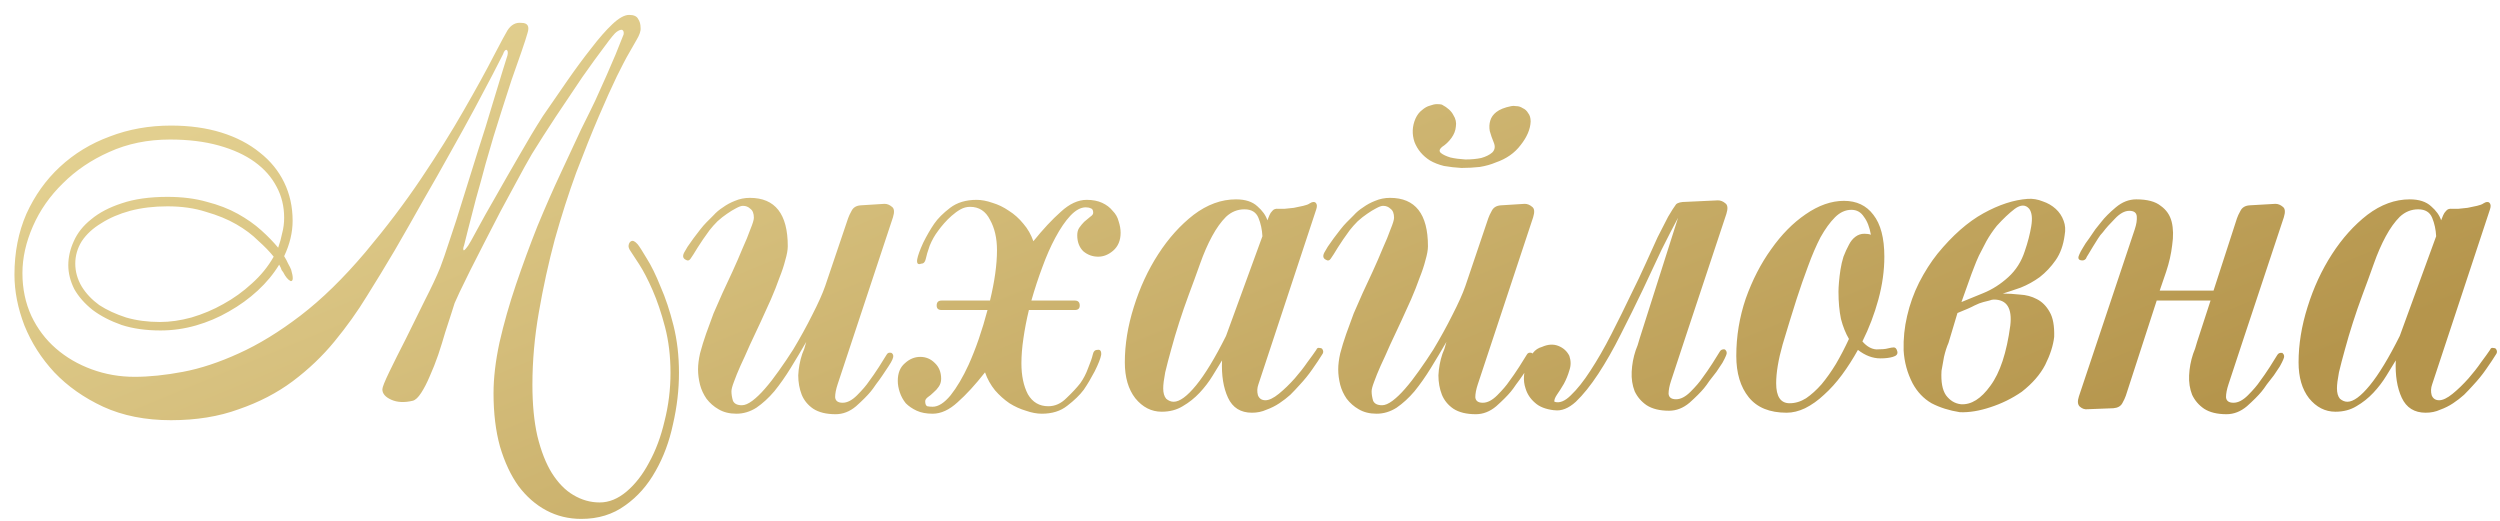 <?xml version="1.0" encoding="UTF-8"?> <svg xmlns="http://www.w3.org/2000/svg" width="336" height="70" viewBox="0 0 336 70" fill="none"> <path d="M91.254 50.109C91.254 52.387 90.986 54.687 90.45 57.01C89.959 59.333 89.177 61.432 88.105 63.308C87.033 65.229 85.671 66.77 84.018 67.931C82.365 69.137 80.4 69.74 78.122 69.74C76.425 69.74 74.861 69.36 73.432 68.601C72.003 67.842 70.752 66.747 69.68 65.318C68.653 63.889 67.826 62.124 67.201 60.025C66.62 57.926 66.33 55.536 66.33 52.856C66.33 50.801 66.598 48.523 67.134 46.022C67.715 43.476 68.452 40.885 69.345 38.25C70.238 35.615 71.199 33.002 72.226 30.411C73.298 27.82 74.348 25.431 75.375 23.242C76.402 21.009 77.318 19.043 78.122 17.346C78.971 15.649 79.596 14.376 79.998 13.527C81.159 10.981 82.075 8.904 82.745 7.296C83.415 5.643 83.772 4.75 83.817 4.616C83.862 4.303 83.795 4.102 83.616 4.013C83.437 3.968 83.192 4.058 82.879 4.281C82.656 4.415 82.12 5.063 81.271 6.224C80.422 7.341 79.417 8.725 78.256 10.378C77.139 12.031 75.956 13.795 74.705 15.671C73.499 17.502 72.427 19.177 71.489 20.696C70.864 21.768 70.194 22.974 69.479 24.314C68.764 25.609 68.027 26.972 67.268 28.401C66.553 29.786 65.839 31.17 65.124 32.555C64.409 33.94 63.762 35.213 63.181 36.374C62.645 37.491 62.176 38.451 61.774 39.255C61.417 40.014 61.193 40.506 61.104 40.729C61.015 40.997 60.858 41.488 60.635 42.203C60.412 42.918 60.144 43.744 59.831 44.682C59.563 45.62 59.25 46.625 58.893 47.697C58.536 48.724 58.156 49.685 57.754 50.578C57.397 51.427 57.017 52.164 56.615 52.789C56.213 53.414 55.833 53.772 55.476 53.861C54.359 54.129 53.399 54.084 52.595 53.727C51.791 53.37 51.389 52.901 51.389 52.32C51.389 52.052 51.702 51.27 52.327 49.975C52.952 48.68 53.689 47.206 54.538 45.553C55.387 43.856 56.235 42.136 57.084 40.394C57.977 38.652 58.67 37.178 59.161 35.972C59.474 35.168 59.898 33.94 60.434 32.287C61.015 30.59 61.618 28.714 62.243 26.659C62.913 24.56 63.583 22.416 64.253 20.227C64.968 18.038 65.593 16.028 66.129 14.197C66.71 12.321 67.179 10.78 67.536 9.574C67.938 8.323 68.161 7.609 68.206 7.43C68.295 7.028 68.251 6.782 68.072 6.693C67.893 6.693 67.737 6.894 67.603 7.296C67.335 7.832 66.866 8.748 66.196 10.043C65.526 11.294 64.722 12.812 63.784 14.599C62.846 16.341 61.774 18.284 60.568 20.428C59.407 22.527 58.178 24.694 56.883 26.927C55.632 29.16 54.359 31.394 53.064 33.627C51.769 35.816 50.518 37.87 49.312 39.791C48.061 41.846 46.61 43.878 44.957 45.888C43.349 47.853 41.473 49.64 39.329 51.248C37.23 52.811 34.818 54.062 32.093 55C29.413 55.983 26.376 56.474 22.981 56.474C19.542 56.474 16.504 55.871 13.869 54.665C11.278 53.459 9.09 51.918 7.303 50.042C5.561 48.166 4.221 46.067 3.283 43.744C2.39 41.421 1.943 39.143 1.943 36.91C1.943 33.917 2.479 31.193 3.551 28.736C4.668 26.279 6.164 24.18 8.04 22.438C9.961 20.651 12.194 19.289 14.74 18.351C17.286 17.368 20.033 16.877 22.981 16.877C25.482 16.877 27.738 17.19 29.748 17.815C31.758 18.44 33.478 19.334 34.907 20.495C36.336 21.612 37.431 22.952 38.19 24.515C38.949 26.078 39.329 27.798 39.329 29.674C39.329 31.237 38.949 32.823 38.19 34.431C38.413 34.788 38.592 35.123 38.726 35.436C38.905 35.749 39.039 36.017 39.128 36.24C39.441 37.312 39.418 37.826 39.061 37.781C38.704 37.602 38.369 37.2 38.056 36.575C38.011 36.53 37.944 36.441 37.855 36.307C37.81 36.128 37.699 35.883 37.52 35.57C36.761 36.821 35.8 37.982 34.639 39.054C33.478 40.126 32.182 41.064 30.753 41.868C29.368 42.672 27.894 43.297 26.331 43.744C24.768 44.191 23.182 44.414 21.574 44.414C19.609 44.414 17.867 44.168 16.348 43.677C14.829 43.141 13.534 42.471 12.462 41.667C11.39 40.818 10.564 39.88 9.983 38.853C9.447 37.781 9.179 36.709 9.179 35.637C9.179 34.565 9.425 33.493 9.916 32.421C10.407 31.304 11.189 30.322 12.261 29.473C13.333 28.58 14.695 27.865 16.348 27.329C18.045 26.748 20.1 26.458 22.512 26.458C24.477 26.458 26.242 26.681 27.805 27.128C29.368 27.53 30.753 28.066 31.959 28.736C33.165 29.406 34.215 30.143 35.108 30.947C36.001 31.751 36.761 32.533 37.386 33.292C37.609 32.667 37.788 32.019 37.922 31.349C38.101 30.679 38.19 29.987 38.19 29.272C38.19 27.753 37.855 26.369 37.185 25.118C36.515 23.823 35.532 22.706 34.237 21.768C32.942 20.83 31.334 20.093 29.413 19.557C27.492 19.021 25.304 18.753 22.847 18.753C19.854 18.753 17.13 19.311 14.673 20.428C12.261 21.5 10.184 22.907 8.442 24.649C6.7 26.346 5.36 28.267 4.422 30.411C3.484 32.555 3.015 34.654 3.015 36.709C3.015 38.808 3.417 40.729 4.221 42.471C5.025 44.168 6.119 45.62 7.504 46.826C8.889 48.032 10.497 48.97 12.328 49.64C14.159 50.31 16.08 50.645 18.09 50.645C20.055 50.645 22.222 50.422 24.589 49.975C26.956 49.528 29.458 48.702 32.093 47.496C34.773 46.29 37.542 44.593 40.401 42.404C43.26 40.215 46.163 37.379 49.111 33.895C51.925 30.545 54.426 27.24 56.615 23.979C58.804 20.718 60.702 17.681 62.31 14.867C64.007 11.919 65.347 9.485 66.33 7.564C67.357 5.599 67.983 4.437 68.206 4.08C68.697 3.321 69.323 2.986 70.082 3.075C70.931 3.075 71.199 3.544 70.886 4.482C70.752 4.973 70.484 5.8 70.082 6.961C69.68 8.122 69.233 9.395 68.742 10.78C68.295 12.165 67.849 13.549 67.402 14.934C66.955 16.319 66.598 17.458 66.33 18.351C66.062 19.244 65.705 20.473 65.258 22.036C64.856 23.555 64.432 25.096 63.985 26.659C63.583 28.178 63.226 29.562 62.913 30.813C62.6 32.019 62.422 32.734 62.377 32.957C62.243 33.314 62.221 33.538 62.31 33.627C62.355 33.716 62.556 33.515 62.913 33.024C63.047 32.845 63.449 32.131 64.119 30.88C64.789 29.629 65.615 28.155 66.598 26.458C67.581 24.716 68.63 22.885 69.747 20.964C70.864 18.999 71.936 17.212 72.963 15.604C74.035 14.041 75.129 12.455 76.246 10.847C77.363 9.239 78.435 7.787 79.462 6.492C80.489 5.152 81.427 4.08 82.276 3.276C83.169 2.427 83.929 2.003 84.554 2.003C85.179 2.003 85.581 2.182 85.76 2.539C85.983 2.852 86.095 3.254 86.095 3.745C86.14 4.147 85.961 4.683 85.559 5.353C85.202 5.978 84.755 6.76 84.219 7.698C84.04 8.011 83.594 8.882 82.879 10.311C82.209 11.696 81.405 13.482 80.467 15.671C79.529 17.86 78.524 20.361 77.452 23.175C76.425 25.989 75.464 28.982 74.571 32.153C73.722 35.324 73.008 38.585 72.427 41.935C71.846 45.24 71.556 48.501 71.556 51.717C71.556 54.352 71.779 56.653 72.226 58.618C72.717 60.628 73.365 62.281 74.169 63.576C75.018 64.916 75.978 65.899 77.05 66.524C78.167 67.194 79.35 67.529 80.601 67.529C81.852 67.529 83.058 67.038 84.219 66.055C85.38 65.072 86.385 63.777 87.234 62.169C88.127 60.561 88.82 58.707 89.311 56.608C89.847 54.509 90.115 52.342 90.115 50.109C90.115 47.876 89.869 45.821 89.378 43.945C88.887 42.069 88.328 40.416 87.703 38.987C87.078 37.558 86.475 36.396 85.894 35.503C85.313 34.61 84.934 34.029 84.755 33.761C84.532 33.448 84.442 33.18 84.487 32.957C84.532 32.689 84.643 32.51 84.822 32.421C85.045 32.287 85.336 32.421 85.693 32.823C85.916 33.091 86.318 33.716 86.899 34.699C87.524 35.682 88.15 36.955 88.775 38.518C89.445 40.037 90.026 41.779 90.517 43.744C91.008 45.709 91.254 47.831 91.254 50.109ZM36.783 34.498C36.247 33.828 35.555 33.113 34.706 32.354C33.902 31.55 32.919 30.813 31.758 30.143C30.597 29.473 29.234 28.915 27.671 28.468C26.152 27.977 24.433 27.731 22.512 27.731C20.681 27.731 19.006 27.932 17.487 28.334C16.013 28.736 14.718 29.294 13.601 30.009C12.484 30.679 11.613 31.483 10.988 32.421C10.407 33.359 10.117 34.364 10.117 35.436C10.117 36.508 10.407 37.535 10.988 38.518C11.569 39.456 12.35 40.282 13.333 40.997C14.36 41.667 15.566 42.225 16.951 42.672C18.336 43.074 19.854 43.275 21.507 43.275C22.847 43.275 24.254 43.074 25.728 42.672C27.247 42.225 28.676 41.622 30.016 40.863C31.401 40.104 32.674 39.188 33.835 38.116C35.041 37.044 36.024 35.838 36.783 34.498ZM112.577 51.65C112.354 52.32 112.242 52.901 112.242 53.392C112.287 53.883 112.622 54.129 113.247 54.129C113.873 54.129 114.52 53.794 115.19 53.124C115.905 52.409 116.441 51.784 116.798 51.248C117.2 50.712 117.647 50.064 118.138 49.305C118.63 48.501 118.965 47.965 119.143 47.697C119.277 47.429 119.501 47.34 119.813 47.429C120.081 47.608 120.126 47.898 119.947 48.3C119.858 48.523 119.679 48.836 119.411 49.238C119.188 49.595 118.92 49.997 118.607 50.444C118.339 50.846 118.049 51.248 117.736 51.65C117.468 52.052 117.223 52.387 116.999 52.655C116.553 53.191 115.905 53.839 115.056 54.598C114.208 55.313 113.292 55.67 112.309 55.67C111.059 55.67 110.054 55.424 109.294 54.933C108.58 54.442 108.066 53.816 107.753 53.057C107.441 52.253 107.284 51.382 107.284 50.444C107.329 49.461 107.508 48.501 107.82 47.563C107.91 47.34 107.999 47.116 108.088 46.893C108.178 46.625 108.267 46.312 108.356 45.955C107.686 47.116 106.994 48.278 106.279 49.439C105.565 50.6 104.828 51.65 104.068 52.588C103.309 53.481 102.505 54.218 101.656 54.799C100.808 55.335 99.914 55.603 98.976 55.603C98.038 55.603 97.234 55.402 96.564 55C95.939 54.643 95.403 54.174 94.956 53.593C94.554 53.012 94.264 52.387 94.085 51.717C93.907 51.002 93.817 50.31 93.817 49.64C93.817 49.015 93.907 48.3 94.085 47.496C94.309 46.647 94.577 45.776 94.889 44.883C95.202 43.99 95.537 43.074 95.894 42.136C96.296 41.198 96.698 40.282 97.1 39.389C97.502 38.54 97.949 37.58 98.44 36.508C98.932 35.436 99.378 34.409 99.78 33.426C100.227 32.443 100.584 31.572 100.852 30.813C101.165 30.054 101.321 29.54 101.321 29.272C101.321 28.691 101.165 28.289 100.852 28.066C100.584 27.798 100.249 27.664 99.847 27.664C99.624 27.664 99.311 27.776 98.909 27.999C98.552 28.178 98.15 28.423 97.703 28.736C97.301 29.004 96.877 29.339 96.43 29.741C96.028 30.143 95.671 30.545 95.358 30.947C94.733 31.796 94.197 32.577 93.75 33.292C93.348 33.962 93.036 34.453 92.812 34.766C92.634 35.034 92.41 35.079 92.142 34.9C91.785 34.721 91.718 34.409 91.941 33.962C92.031 33.783 92.187 33.515 92.41 33.158C92.678 32.801 92.946 32.421 93.214 32.019C93.527 31.617 93.817 31.237 94.085 30.88C94.398 30.478 94.688 30.143 94.956 29.875C95.224 29.607 95.537 29.294 95.894 28.937C96.252 28.535 96.676 28.178 97.167 27.865C97.659 27.508 98.195 27.217 98.775 26.994C99.401 26.726 100.071 26.592 100.785 26.592C104.18 26.592 105.877 28.758 105.877 33.091C105.877 33.582 105.766 34.208 105.542 34.967C105.364 35.682 105.096 36.486 104.738 37.379C104.426 38.272 104.046 39.233 103.599 40.26C103.153 41.243 102.706 42.225 102.259 43.208C101.768 44.28 101.277 45.33 100.785 46.357C100.339 47.384 99.914 48.322 99.512 49.171C99.155 49.975 98.865 50.69 98.641 51.315C98.418 51.896 98.306 52.32 98.306 52.588C98.306 52.99 98.373 53.414 98.507 53.861C98.686 54.263 99.088 54.464 99.713 54.464C100.115 54.464 100.584 54.263 101.12 53.861C101.656 53.459 102.215 52.923 102.795 52.253C103.421 51.538 104.046 50.734 104.671 49.841C105.341 48.903 105.989 47.943 106.614 46.96C107.552 45.397 108.401 43.856 109.16 42.337C109.964 40.774 110.545 39.478 110.902 38.451L113.984 29.339C114.074 29.071 114.23 28.736 114.453 28.334C114.677 27.887 115.079 27.642 115.659 27.597L118.875 27.396C119.233 27.396 119.568 27.53 119.88 27.798C120.193 28.021 120.238 28.49 120.014 29.205L112.577 51.65ZM150.611 31.282C150.611 32.309 150.276 33.113 149.606 33.694C148.98 34.23 148.31 34.498 147.596 34.498C146.836 34.498 146.166 34.252 145.586 33.761C145.05 33.225 144.782 32.51 144.782 31.617C144.782 31.215 144.871 30.88 145.05 30.612C145.273 30.299 145.496 30.031 145.72 29.808C146.032 29.54 146.3 29.317 146.524 29.138C146.792 28.959 146.926 28.781 146.926 28.602C146.926 28.245 146.814 28.044 146.591 27.999C146.412 27.91 146.189 27.865 145.921 27.865C145.251 27.865 144.558 28.245 143.844 29.004C143.174 29.719 142.504 30.701 141.834 31.952C141.208 33.113 140.628 34.431 140.092 35.905C139.556 37.334 139.064 38.831 138.618 40.394H144.447C144.893 40.394 145.117 40.617 145.117 41.064C145.117 41.466 144.893 41.667 144.447 41.667H138.283C137.97 42.962 137.724 44.235 137.546 45.486C137.367 46.692 137.278 47.809 137.278 48.836C137.278 50.489 137.568 51.873 138.149 52.99C138.774 54.062 139.69 54.598 140.896 54.598C141.789 54.598 142.593 54.241 143.308 53.526C144.067 52.811 144.692 52.141 145.184 51.516C145.63 50.891 145.988 50.198 146.256 49.439C146.568 48.68 146.769 48.099 146.859 47.697C146.948 47.25 147.149 47.027 147.462 47.027C147.864 46.938 148.042 47.161 147.998 47.697C147.908 48.188 147.618 48.925 147.127 49.908C146.635 50.846 146.144 51.672 145.653 52.387C145.117 53.102 144.38 53.816 143.442 54.531C142.548 55.246 141.409 55.603 140.025 55.603C139.355 55.603 138.64 55.469 137.881 55.201C137.121 54.978 136.384 54.643 135.67 54.196C134.955 53.705 134.307 53.124 133.727 52.454C133.146 51.739 132.699 50.935 132.387 50.042C131.091 51.695 129.863 53.035 128.702 54.062C127.585 55.089 126.468 55.603 125.352 55.603C124.503 55.603 123.788 55.469 123.208 55.201C122.627 54.933 122.136 54.598 121.734 54.196C121.376 53.749 121.108 53.258 120.93 52.722C120.751 52.186 120.662 51.672 120.662 51.181C120.662 50.154 120.974 49.372 121.6 48.836C122.225 48.255 122.917 47.965 123.677 47.965C124.436 47.965 125.084 48.233 125.62 48.769C126.2 49.305 126.491 50.02 126.491 50.913C126.491 51.315 126.379 51.672 126.156 51.985C125.977 52.253 125.754 52.499 125.486 52.722C125.218 52.99 124.95 53.213 124.682 53.392C124.458 53.571 124.347 53.749 124.347 53.928C124.347 54.285 124.436 54.509 124.615 54.598C124.838 54.643 125.084 54.665 125.352 54.665C126.111 54.665 126.915 54.151 127.764 53.124C128.612 52.052 129.416 50.69 130.176 49.037C131.158 46.848 132.007 44.392 132.722 41.667H126.558C126.111 41.667 125.888 41.466 125.888 41.064C125.888 40.617 126.111 40.394 126.558 40.394H133.057C133.682 37.803 133.995 35.548 133.995 33.627C133.995 32.019 133.682 30.657 133.057 29.54C132.476 28.379 131.583 27.798 130.377 27.798C129.93 27.798 129.506 27.91 129.104 28.133C128.702 28.356 128.3 28.647 127.898 29.004C127.54 29.317 127.205 29.652 126.893 30.009C126.58 30.366 126.312 30.701 126.089 31.014C125.642 31.595 125.262 32.265 124.95 33.024C124.682 33.783 124.503 34.386 124.414 34.833C124.324 35.235 124.123 35.436 123.811 35.436C123.364 35.615 123.185 35.414 123.275 34.833C123.364 34.342 123.632 33.605 124.079 32.622C124.57 31.639 125.061 30.791 125.553 30.076C126.044 29.361 126.759 28.647 127.697 27.932C128.635 27.217 129.818 26.86 131.248 26.86C131.918 26.86 132.632 26.994 133.392 27.262C134.151 27.485 134.888 27.843 135.603 28.334C136.317 28.781 136.965 29.361 137.546 30.076C138.126 30.746 138.573 31.528 138.886 32.421C140.181 30.813 141.409 29.495 142.571 28.468C143.732 27.396 144.893 26.86 146.055 26.86C146.859 26.86 147.551 26.994 148.132 27.262C148.712 27.53 149.181 27.887 149.539 28.334C149.941 28.736 150.209 29.205 150.343 29.741C150.521 30.277 150.611 30.791 150.611 31.282ZM177.709 47.63C177.352 48.211 176.905 48.881 176.369 49.64C175.878 50.355 175.297 51.069 174.627 51.784C174.27 52.186 173.868 52.61 173.421 53.057C172.974 53.459 172.483 53.839 171.947 54.196C171.411 54.553 170.83 54.844 170.205 55.067C169.624 55.335 168.977 55.469 168.262 55.469C166.743 55.469 165.671 54.799 165.046 53.459C164.421 52.119 164.153 50.444 164.242 48.434C163.885 49.015 163.46 49.707 162.969 50.511C162.478 51.315 161.897 52.074 161.227 52.789C160.557 53.504 159.798 54.107 158.949 54.598C158.145 55.089 157.207 55.335 156.135 55.335C154.75 55.335 153.567 54.732 152.584 53.526C151.646 52.32 151.177 50.712 151.177 48.702C151.177 46.29 151.579 43.811 152.383 41.265C153.187 38.674 154.281 36.307 155.666 34.163C157.051 32.019 158.636 30.255 160.423 28.87C162.254 27.485 164.153 26.793 166.118 26.793C167.369 26.793 168.329 27.106 168.999 27.731C169.669 28.312 170.116 28.937 170.339 29.607L170.607 28.937C170.696 28.714 170.83 28.513 171.009 28.334C171.188 28.111 171.456 28.021 171.813 28.066C171.992 28.066 172.26 28.066 172.617 28.066C173.019 28.021 173.443 27.977 173.89 27.932C174.337 27.843 174.761 27.753 175.163 27.664C175.565 27.575 175.855 27.463 176.034 27.329C176.391 27.106 176.659 27.083 176.838 27.262C177.017 27.441 177.039 27.731 176.905 28.133L169.133 51.65C168.954 52.141 168.932 52.633 169.066 53.124C169.245 53.571 169.58 53.794 170.071 53.794C170.562 53.794 171.165 53.504 171.88 52.923C172.595 52.342 173.309 51.65 174.024 50.846C174.649 50.131 175.208 49.417 175.699 48.702C176.235 47.987 176.637 47.429 176.905 47.027C176.994 46.804 177.128 46.714 177.307 46.759C177.486 46.759 177.62 46.804 177.709 46.893C177.888 47.161 177.888 47.407 177.709 47.63ZM169.669 31.751C169.624 30.858 169.446 30.031 169.133 29.272C168.82 28.513 168.195 28.133 167.257 28.133C166.319 28.133 165.493 28.468 164.778 29.138C164.108 29.808 163.483 30.679 162.902 31.751C162.321 32.823 161.785 34.051 161.294 35.436C160.803 36.821 160.289 38.228 159.753 39.657C159.306 40.863 158.882 42.091 158.48 43.342C158.078 44.593 157.721 45.799 157.408 46.96C157.095 48.077 156.827 49.104 156.604 50.042C156.425 50.98 156.336 51.695 156.336 52.186C156.336 52.811 156.47 53.28 156.738 53.593C157.051 53.861 157.386 53.995 157.743 53.995C158.547 53.995 159.552 53.258 160.758 51.784C161.964 50.31 163.304 48.099 164.778 45.151L169.669 31.751ZM198.617 51.65C198.394 52.32 198.282 52.901 198.282 53.392C198.327 53.883 198.662 54.129 199.287 54.129C199.913 54.129 200.56 53.794 201.23 53.124C201.945 52.409 202.481 51.784 202.838 51.248C203.24 50.712 203.687 50.064 204.178 49.305C204.67 48.501 205.005 47.965 205.183 47.697C205.317 47.429 205.541 47.34 205.853 47.429C206.121 47.608 206.166 47.898 205.987 48.3C205.898 48.523 205.719 48.836 205.451 49.238C205.228 49.595 204.96 49.997 204.647 50.444C204.379 50.846 204.089 51.248 203.776 51.65C203.508 52.052 203.263 52.387 203.039 52.655C202.593 53.191 201.945 53.839 201.096 54.598C200.248 55.313 199.332 55.67 198.349 55.67C197.099 55.67 196.094 55.424 195.334 54.933C194.62 54.442 194.106 53.816 193.793 53.057C193.481 52.253 193.324 51.382 193.324 50.444C193.369 49.461 193.548 48.501 193.86 47.563C193.95 47.34 194.039 47.116 194.128 46.893C194.218 46.625 194.307 46.312 194.396 45.955C193.726 47.116 193.034 48.278 192.319 49.439C191.605 50.6 190.868 51.65 190.108 52.588C189.349 53.481 188.545 54.218 187.696 54.799C186.848 55.335 185.954 55.603 185.016 55.603C184.078 55.603 183.274 55.402 182.604 55C181.979 54.643 181.443 54.174 180.996 53.593C180.594 53.012 180.304 52.387 180.125 51.717C179.947 51.002 179.857 50.31 179.857 49.64C179.857 49.015 179.947 48.3 180.125 47.496C180.349 46.647 180.617 45.776 180.929 44.883C181.242 43.99 181.577 43.074 181.934 42.136C182.336 41.198 182.738 40.282 183.14 39.389C183.542 38.54 183.989 37.58 184.48 36.508C184.972 35.436 185.418 34.409 185.82 33.426C186.267 32.443 186.624 31.572 186.892 30.813C187.205 30.054 187.361 29.54 187.361 29.272C187.361 28.691 187.205 28.289 186.892 28.066C186.624 27.798 186.289 27.664 185.887 27.664C185.664 27.664 185.351 27.776 184.949 27.999C184.592 28.178 184.19 28.423 183.743 28.736C183.341 29.004 182.917 29.339 182.47 29.741C182.068 30.143 181.711 30.545 181.398 30.947C180.773 31.796 180.237 32.577 179.79 33.292C179.388 33.962 179.076 34.453 178.852 34.766C178.674 35.034 178.45 35.079 178.182 34.9C177.825 34.721 177.758 34.409 177.981 33.962C178.071 33.783 178.227 33.515 178.45 33.158C178.718 32.801 178.986 32.421 179.254 32.019C179.567 31.617 179.857 31.237 180.125 30.88C180.438 30.478 180.728 30.143 180.996 29.875C181.264 29.607 181.577 29.294 181.934 28.937C182.292 28.535 182.716 28.178 183.207 27.865C183.699 27.508 184.235 27.217 184.815 26.994C185.441 26.726 186.111 26.592 186.825 26.592C190.22 26.592 191.917 28.758 191.917 33.091C191.917 33.582 191.806 34.208 191.582 34.967C191.404 35.682 191.136 36.486 190.778 37.379C190.466 38.272 190.086 39.233 189.639 40.26C189.193 41.243 188.746 42.225 188.299 43.208C187.808 44.28 187.317 45.33 186.825 46.357C186.379 47.384 185.954 48.322 185.552 49.171C185.195 49.975 184.905 50.69 184.681 51.315C184.458 51.896 184.346 52.32 184.346 52.588C184.346 52.99 184.413 53.414 184.547 53.861C184.726 54.263 185.128 54.464 185.753 54.464C186.155 54.464 186.624 54.263 187.16 53.861C187.696 53.459 188.255 52.923 188.835 52.253C189.461 51.538 190.086 50.734 190.711 49.841C191.381 48.903 192.029 47.943 192.654 46.96C193.592 45.397 194.441 43.856 195.2 42.337C196.004 40.774 196.585 39.478 196.942 38.451L200.024 29.339C200.114 29.071 200.27 28.736 200.493 28.334C200.717 27.887 201.119 27.642 201.699 27.597L204.915 27.396C205.273 27.396 205.608 27.53 205.92 27.798C206.233 28.021 206.278 28.49 206.054 29.205L198.617 51.65ZM205.719 16.341C205.675 17.368 205.228 18.418 204.379 19.49C203.575 20.562 202.459 21.344 201.029 21.835C200.404 22.103 199.689 22.304 198.885 22.438C198.081 22.527 197.255 22.572 196.406 22.572C195.602 22.527 194.821 22.438 194.061 22.304C193.347 22.125 192.721 21.88 192.185 21.567C191.203 20.942 190.51 20.115 190.108 19.088C189.751 18.016 189.796 16.966 190.242 15.939C190.466 15.448 190.756 15.068 191.113 14.8C191.471 14.487 191.828 14.286 192.185 14.197C192.543 14.063 192.855 13.996 193.123 13.996C193.436 13.996 193.659 14.018 193.793 14.063C194.553 14.465 195.066 14.934 195.334 15.47C195.647 15.961 195.759 16.475 195.669 17.011C195.625 17.547 195.424 18.061 195.066 18.552C194.709 19.043 194.285 19.445 193.793 19.758C193.436 20.071 193.391 20.339 193.659 20.562C193.927 20.785 194.352 20.986 194.932 21.165C195.513 21.299 196.183 21.388 196.942 21.433C197.746 21.433 198.461 21.366 199.086 21.232C199.712 21.053 200.203 20.808 200.56 20.495C200.918 20.138 200.985 19.691 200.761 19.155C200.538 18.619 200.359 18.105 200.225 17.614C200.136 17.123 200.158 16.654 200.292 16.207C200.426 15.76 200.694 15.381 201.096 15.068C201.543 14.711 202.213 14.443 203.106 14.264C203.285 14.219 203.508 14.219 203.776 14.264C204.089 14.264 204.379 14.353 204.647 14.532C204.96 14.666 205.206 14.889 205.384 15.202C205.608 15.47 205.719 15.85 205.719 16.341ZM230.889 26.927C231.246 26.927 231.581 27.061 231.894 27.329C232.206 27.552 232.251 28.021 232.028 28.736L226.668 44.883L224.591 51.181C224.367 51.851 224.256 52.432 224.256 52.923C224.3 53.414 224.635 53.66 225.261 53.66C225.886 53.66 226.534 53.325 227.204 52.655C227.918 51.94 228.454 51.315 228.812 50.779C229.214 50.243 229.66 49.595 230.152 48.836C230.643 48.032 230.978 47.496 231.157 47.228C231.291 47.005 231.514 46.915 231.827 46.96C232.095 47.183 232.139 47.474 231.961 47.831C231.871 48.054 231.715 48.367 231.492 48.769C231.268 49.126 231 49.528 230.688 49.975C230.375 50.377 230.062 50.779 229.75 51.181C229.482 51.583 229.236 51.918 229.013 52.186C228.566 52.722 227.918 53.37 227.07 54.129C226.221 54.844 225.305 55.201 224.323 55.201C223.072 55.201 222.067 54.955 221.308 54.464C220.593 53.973 220.057 53.347 219.7 52.588C219.387 51.784 219.253 50.913 219.298 49.975C219.342 48.992 219.521 48.032 219.834 47.094C220.012 46.692 220.191 46.156 220.37 45.486L225.529 29.272C224.903 30.433 224.166 31.863 223.318 33.56C222.514 35.257 221.665 37.066 220.772 38.987C219.834 40.952 218.851 42.94 217.824 44.95C216.841 46.915 215.836 48.68 214.809 50.243C213.781 51.806 212.776 53.057 211.794 53.995C210.811 54.888 209.851 55.268 208.913 55.134H208.846C207.729 55 206.88 54.665 206.3 54.129C205.674 53.593 205.25 52.945 205.027 52.186C204.848 51.65 204.781 51.092 204.826 50.511C204.87 49.93 205.004 49.372 205.228 48.836C205.406 48.3 205.674 47.831 206.032 47.429C206.344 47.027 206.746 46.759 207.238 46.625C208.042 46.268 208.779 46.223 209.449 46.491C210.119 46.759 210.61 47.206 210.923 47.831C211.146 48.501 211.146 49.149 210.923 49.774C210.744 50.399 210.498 51.002 210.186 51.583C209.873 52.119 209.56 52.61 209.248 53.057C208.98 53.459 208.868 53.772 208.913 53.995C209.583 54.218 210.32 53.928 211.124 53.124C211.972 52.32 212.843 51.226 213.737 49.841C214.675 48.412 215.613 46.781 216.551 44.95C217.489 43.119 218.404 41.265 219.298 39.389C219.968 38.049 220.593 36.731 221.174 35.436C221.754 34.141 222.29 32.957 222.782 31.885C223.318 30.813 223.787 29.897 224.189 29.138C224.635 28.379 224.993 27.82 225.261 27.463C225.484 27.24 225.931 27.128 226.601 27.128L230.889 26.927ZM254.998 47.228C255.087 47.585 254.886 47.831 254.395 47.965C253.948 48.099 253.39 48.166 252.72 48.166C251.692 48.166 250.687 47.786 249.705 47.027C249.035 48.233 248.32 49.35 247.561 50.377C246.801 51.404 245.997 52.298 245.149 53.057C244.345 53.816 243.496 54.419 242.603 54.866C241.754 55.268 240.928 55.469 240.124 55.469C237.846 55.469 236.148 54.777 235.032 53.392C233.915 52.007 233.357 50.154 233.357 47.831C233.357 45.196 233.781 42.627 234.63 40.126C235.523 37.625 236.662 35.414 238.047 33.493C239.431 31.528 240.972 29.964 242.67 28.803C244.412 27.597 246.131 26.994 247.829 26.994C249.526 26.994 250.844 27.619 251.782 28.87C252.764 30.121 253.256 31.997 253.256 34.498C253.256 36.374 252.988 38.295 252.452 40.26C251.916 42.225 251.201 44.101 250.308 45.888C250.888 46.558 251.514 46.915 252.184 46.96C252.898 46.96 253.412 46.915 253.725 46.826C254.082 46.737 254.35 46.692 254.529 46.692C254.752 46.692 254.908 46.871 254.998 47.228ZM251.447 31.55C251.268 30.523 250.955 29.719 250.509 29.138C250.107 28.513 249.548 28.2 248.834 28.2C248.03 28.2 247.293 28.535 246.623 29.205C245.953 29.875 245.305 30.768 244.68 31.885C244.099 33.002 243.541 34.297 243.005 35.771C242.469 37.2 241.955 38.674 241.464 40.193C240.838 42.158 240.213 44.191 239.588 46.29C239.007 48.345 238.717 50.087 238.717 51.516C238.717 53.303 239.32 54.196 240.526 54.196C241.285 54.196 242.022 53.973 242.737 53.526C243.451 53.035 244.144 52.409 244.814 51.65C245.484 50.846 246.131 49.93 246.757 48.903C247.382 47.831 247.963 46.714 248.499 45.553C248.052 44.794 247.695 43.9 247.427 42.873C247.203 41.801 247.092 40.573 247.092 39.188C247.092 38.875 247.114 38.451 247.159 37.915C247.203 37.379 247.27 36.821 247.36 36.24C247.449 35.659 247.583 35.079 247.762 34.498C247.985 33.917 248.231 33.381 248.499 32.89C248.722 32.443 249.012 32.086 249.37 31.818C249.727 31.55 250.129 31.416 250.576 31.416C250.933 31.416 251.223 31.461 251.447 31.55ZM261.877 46.089C261.654 46.58 261.453 47.206 261.274 47.965C261.14 48.724 261.029 49.35 260.939 49.841C260.85 51.315 261.051 52.409 261.542 53.124C262.078 53.839 262.748 54.241 263.552 54.33C264.937 54.419 266.255 53.593 267.505 51.851C268.801 50.109 269.694 47.407 270.185 43.744C270.453 41.421 269.716 40.26 267.974 40.26C267.796 40.26 267.595 40.305 267.371 40.394C267.193 40.439 266.925 40.506 266.567 40.595C266.21 40.684 265.808 40.841 265.361 41.064C264.959 41.287 264.2 41.622 263.083 42.069L261.877 46.089ZM268.376 30.344C267.84 31.014 267.371 31.706 266.969 32.421C266.612 33.091 266.277 33.739 265.964 34.364C265.696 34.945 265.473 35.481 265.294 35.972C265.116 36.419 265.004 36.709 264.959 36.843L263.619 40.595L266.567 39.389C267.773 38.898 268.89 38.183 269.917 37.245C270.945 36.307 271.682 35.146 272.128 33.761C272.53 32.6 272.821 31.483 272.999 30.411C273.178 29.339 273.089 28.557 272.731 28.066C272.24 27.485 271.592 27.485 270.788 28.066C270.029 28.647 269.225 29.406 268.376 30.344ZM272.53 26.726C273.2 26.681 273.87 26.793 274.54 27.061C275.21 27.284 275.791 27.619 276.282 28.066C276.774 28.513 277.131 29.049 277.354 29.674C277.578 30.255 277.622 30.902 277.488 31.617C277.31 32.957 276.908 34.074 276.282 34.967C275.657 35.86 274.942 36.62 274.138 37.245C273.334 37.826 272.486 38.295 271.592 38.652C270.699 38.965 269.895 39.233 269.18 39.456C269.895 39.456 270.654 39.501 271.458 39.59C272.307 39.635 273.066 39.836 273.736 40.193C274.451 40.55 275.032 41.131 275.478 41.935C275.925 42.694 276.126 43.811 276.081 45.285C275.947 46.446 275.545 47.697 274.875 49.037C274.205 50.332 273.156 51.538 271.726 52.655C270.431 53.548 269.024 54.241 267.505 54.732C266.031 55.223 264.669 55.447 263.418 55.402C261.989 55.179 260.716 54.777 259.599 54.196C258.527 53.571 257.679 52.677 257.053 51.516C256.339 50.131 255.937 48.657 255.847 47.094C255.803 45.531 255.959 43.99 256.316 42.471C256.674 40.908 257.21 39.411 257.924 37.982C258.684 36.508 259.51 35.213 260.403 34.096C262.413 31.639 264.468 29.83 266.567 28.669C268.667 27.508 270.654 26.86 272.53 26.726ZM300.649 29.339C300.738 29.071 300.895 28.736 301.118 28.334C301.341 27.887 301.743 27.642 302.324 27.597L305.808 27.396C306.165 27.396 306.5 27.53 306.813 27.798C307.126 28.021 307.17 28.49 306.947 29.205L301.587 45.352L299.51 51.65C299.287 52.32 299.175 52.901 299.175 53.392C299.22 53.883 299.555 54.129 300.18 54.129C300.805 54.129 301.453 53.794 302.123 53.124C302.838 52.409 303.374 51.784 303.731 51.248C304.133 50.712 304.58 50.064 305.071 49.305C305.562 48.501 305.897 47.965 306.076 47.697C306.21 47.474 306.433 47.384 306.746 47.429C307.014 47.652 307.059 47.943 306.88 48.3C306.791 48.523 306.634 48.836 306.411 49.238C306.188 49.595 305.92 49.997 305.607 50.444C305.294 50.846 304.982 51.248 304.669 51.65C304.401 52.052 304.155 52.387 303.932 52.655C303.485 53.191 302.838 53.839 301.989 54.598C301.14 55.313 300.225 55.67 299.242 55.67C297.991 55.67 296.986 55.424 296.227 54.933C295.512 54.442 294.976 53.816 294.619 53.057C294.306 52.253 294.172 51.382 294.217 50.444C294.262 49.461 294.44 48.501 294.753 47.563C294.932 47.161 295.11 46.625 295.289 45.955L297.098 40.394H289.862L285.708 53.191C285.619 53.459 285.462 53.794 285.239 54.196C285.016 54.598 284.614 54.821 284.033 54.866L280.549 55C280.192 55.045 279.857 54.933 279.544 54.665C279.231 54.397 279.187 53.928 279.41 53.258L286.914 30.813C287.137 30.143 287.227 29.562 287.182 29.071C287.137 28.58 286.802 28.334 286.177 28.334C285.552 28.334 284.904 28.691 284.234 29.406C283.564 30.076 283.028 30.679 282.626 31.215C282.403 31.438 282.179 31.729 281.956 32.086C281.733 32.443 281.509 32.801 281.286 33.158C281.063 33.515 280.862 33.85 280.683 34.163C280.504 34.431 280.393 34.632 280.348 34.766C280.169 34.989 279.924 35.056 279.611 34.967C279.298 34.878 279.254 34.61 279.477 34.163C279.566 33.94 279.723 33.649 279.946 33.292C280.169 32.89 280.437 32.488 280.75 32.086C281.063 31.639 281.353 31.215 281.621 30.813C281.934 30.411 282.202 30.076 282.425 29.808C282.872 29.227 283.519 28.58 284.368 27.865C285.217 27.15 286.132 26.793 287.115 26.793C288.589 26.793 289.683 27.083 290.398 27.664C291.157 28.2 291.649 28.915 291.872 29.808C292.095 30.701 292.118 31.751 291.939 32.957C291.805 34.118 291.537 35.302 291.135 36.508L290.264 39.054H297.5L300.649 29.339ZM335.46 47.63C335.103 48.211 334.656 48.881 334.12 49.64C333.629 50.355 333.048 51.069 332.378 51.784C332.021 52.186 331.619 52.61 331.172 53.057C330.725 53.459 330.234 53.839 329.698 54.196C329.162 54.553 328.581 54.844 327.956 55.067C327.375 55.335 326.728 55.469 326.013 55.469C324.494 55.469 323.422 54.799 322.797 53.459C322.172 52.119 321.904 50.444 321.993 48.434C321.636 49.015 321.211 49.707 320.72 50.511C320.229 51.315 319.648 52.074 318.978 52.789C318.308 53.504 317.549 54.107 316.7 54.598C315.896 55.089 314.958 55.335 313.886 55.335C312.501 55.335 311.318 54.732 310.335 53.526C309.397 52.32 308.928 50.712 308.928 48.702C308.928 46.29 309.33 43.811 310.134 41.265C310.938 38.674 312.032 36.307 313.417 34.163C314.802 32.019 316.387 30.255 318.174 28.87C320.005 27.485 321.904 26.793 323.869 26.793C325.12 26.793 326.08 27.106 326.75 27.731C327.42 28.312 327.867 28.937 328.09 29.607L328.358 28.937C328.447 28.714 328.581 28.513 328.76 28.334C328.939 28.111 329.207 28.021 329.564 28.066C329.743 28.066 330.011 28.066 330.368 28.066C330.77 28.021 331.194 27.977 331.641 27.932C332.088 27.843 332.512 27.753 332.914 27.664C333.316 27.575 333.606 27.463 333.785 27.329C334.142 27.106 334.41 27.083 334.589 27.262C334.768 27.441 334.79 27.731 334.656 28.133L326.884 51.65C326.705 52.141 326.683 52.633 326.817 53.124C326.996 53.571 327.331 53.794 327.822 53.794C328.313 53.794 328.916 53.504 329.631 52.923C330.346 52.342 331.06 51.65 331.775 50.846C332.4 50.131 332.959 49.417 333.45 48.702C333.986 47.987 334.388 47.429 334.656 47.027C334.745 46.804 334.879 46.714 335.058 46.759C335.237 46.759 335.371 46.804 335.46 46.893C335.639 47.161 335.639 47.407 335.46 47.63ZM327.42 31.751C327.375 30.858 327.197 30.031 326.884 29.272C326.571 28.513 325.946 28.133 325.008 28.133C324.07 28.133 323.244 28.468 322.529 29.138C321.859 29.808 321.234 30.679 320.653 31.751C320.072 32.823 319.536 34.051 319.045 35.436C318.554 36.821 318.04 38.228 317.504 39.657C317.057 40.863 316.633 42.091 316.231 43.342C315.829 44.593 315.472 45.799 315.159 46.96C314.846 48.077 314.578 49.104 314.355 50.042C314.176 50.98 314.087 51.695 314.087 52.186C314.087 52.811 314.221 53.28 314.489 53.593C314.802 53.861 315.137 53.995 315.494 53.995C316.298 53.995 317.303 53.258 318.509 51.784C319.715 50.31 321.055 48.099 322.529 45.151L327.42 31.751Z" fill="url(#paint0_linear_6422_1338)"></path> <defs> <linearGradient id="paint0_linear_6422_1338" x1="-14" y1="33.5" x2="38.831" y2="161.166" gradientUnits="userSpaceOnUse"> <stop stop-color="#E2CF8F"></stop> <stop offset="1" stop-color="#B5954C"></stop> </linearGradient> </defs> </svg> 